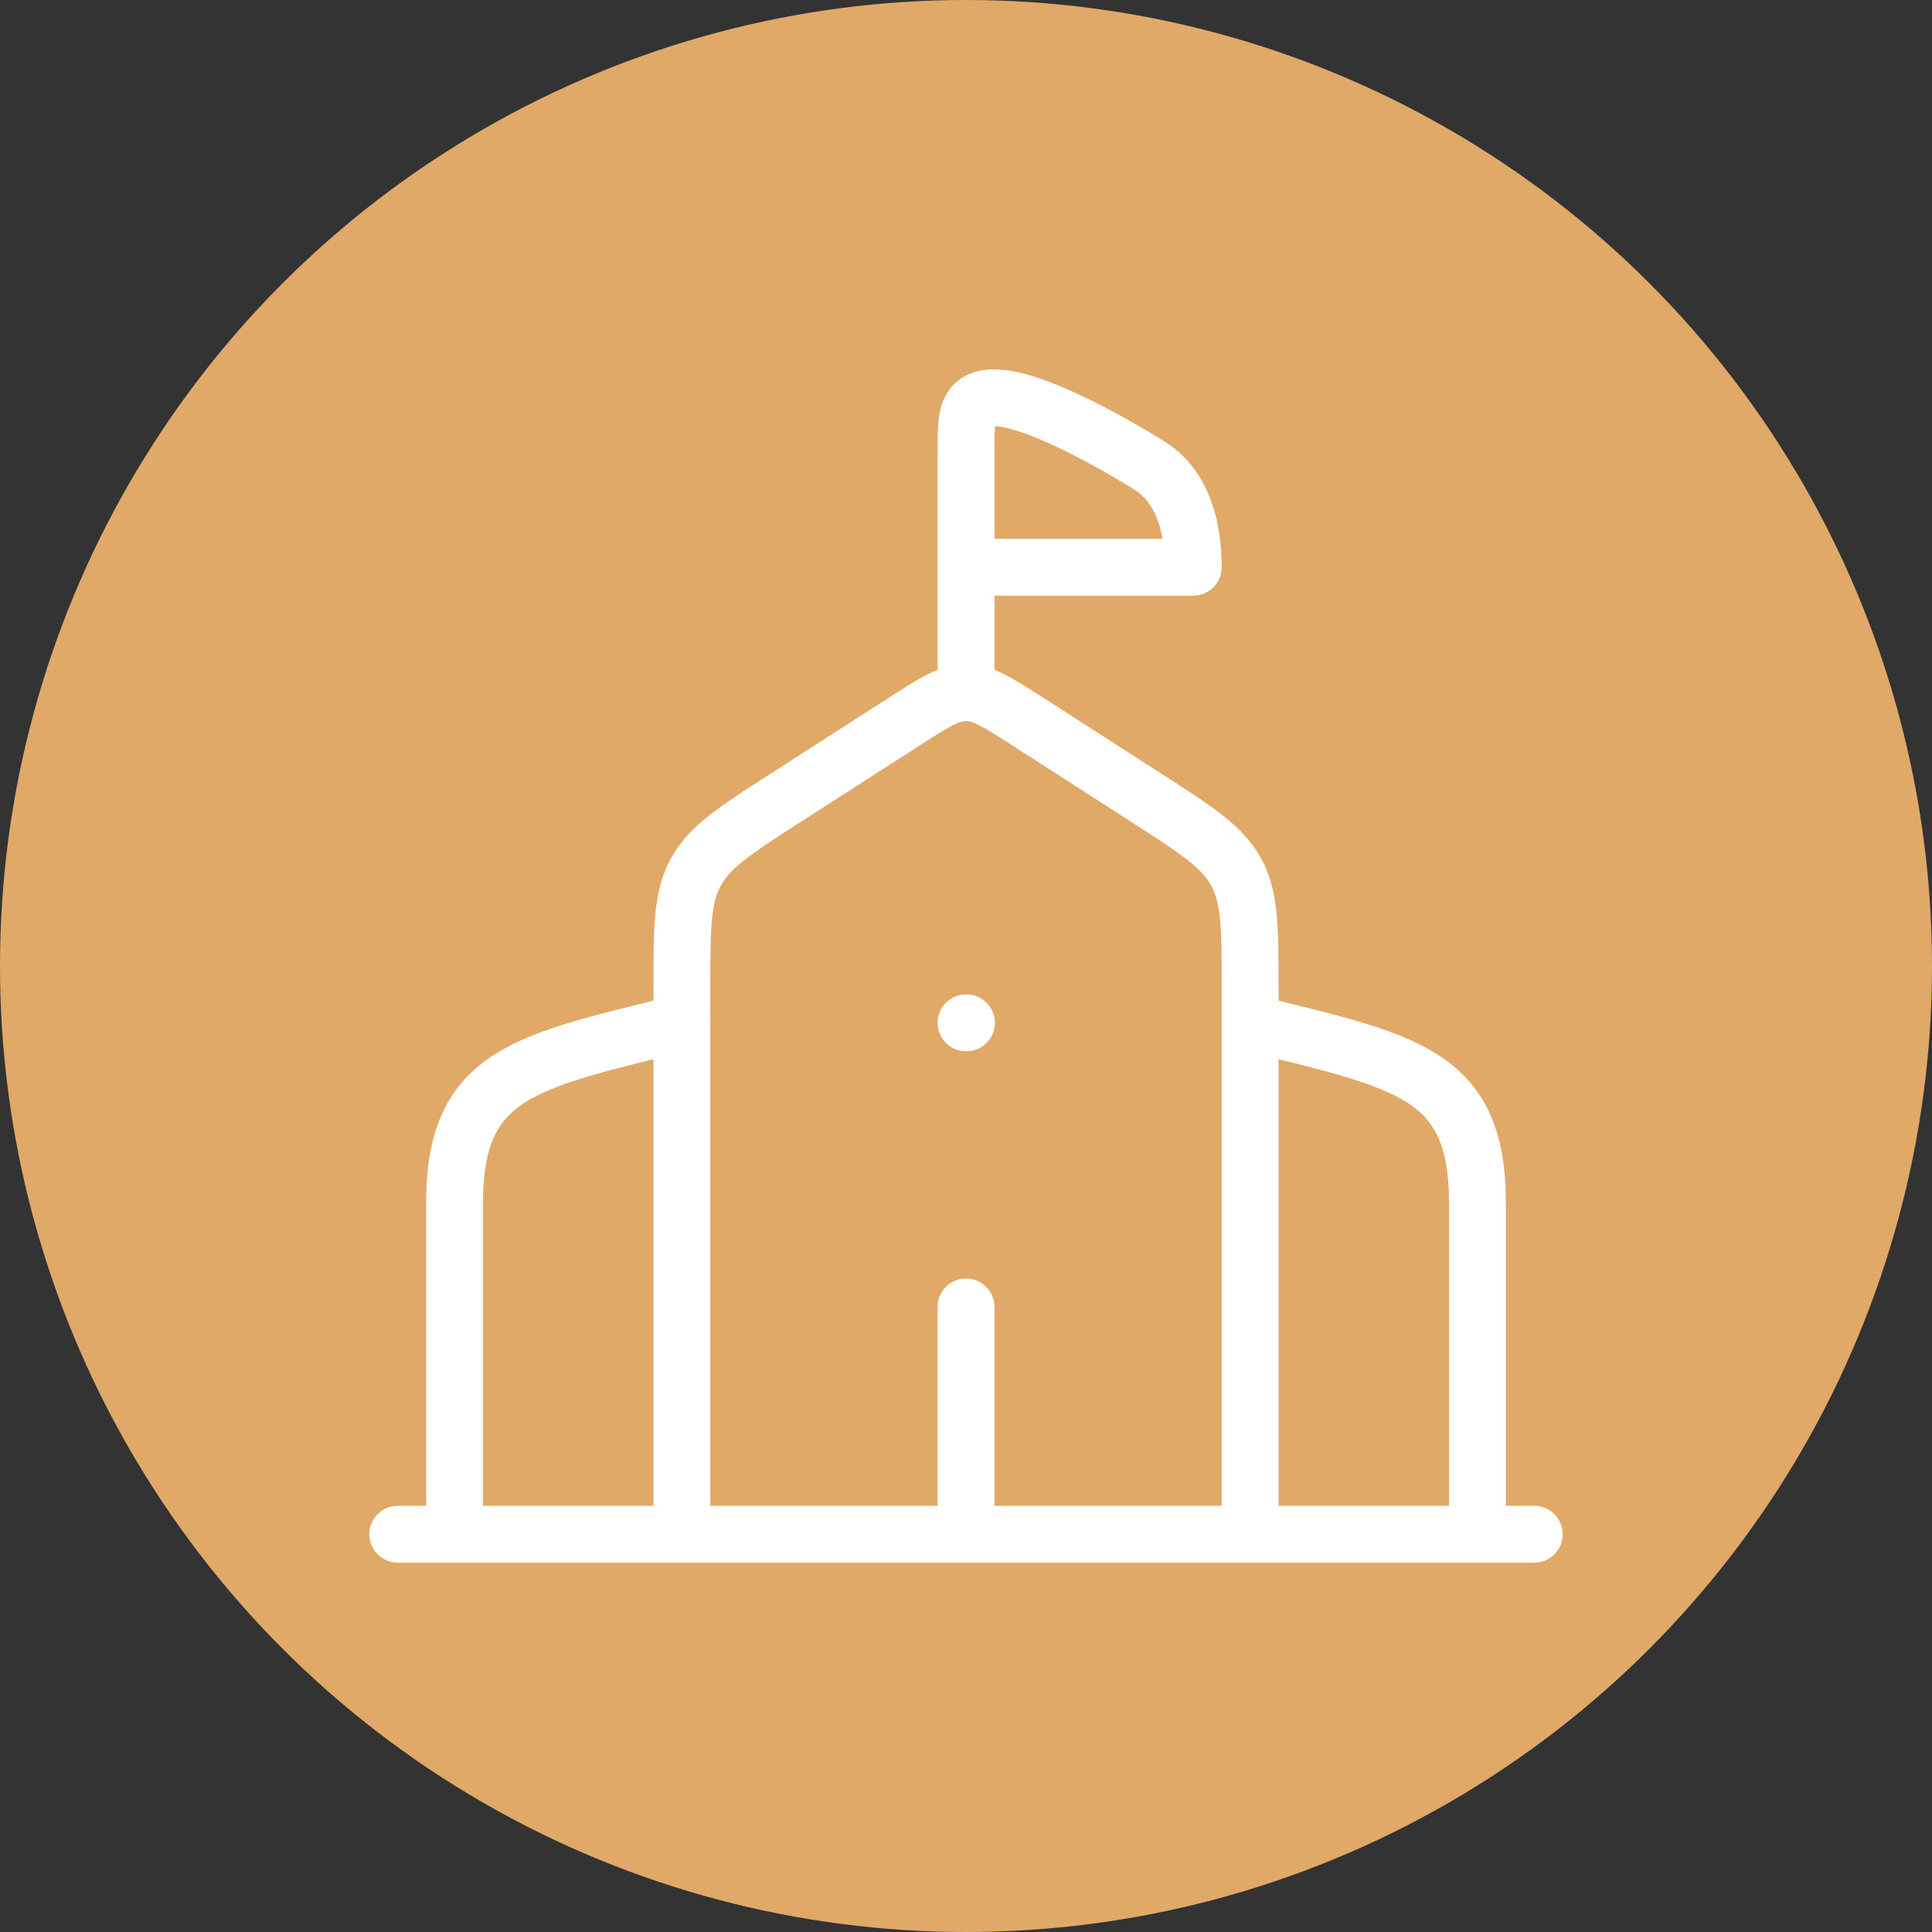 <?xml version="1.0" encoding="UTF-8"?> <svg xmlns="http://www.w3.org/2000/svg" width="34" height="34" viewBox="0 0 34 34" fill="none"><rect x="0" y="0" width="34" height="34" fill="#333333" stroke="none"/><circle cx="17" cy="17" r="17" fill="#E0A968"></circle><path d="M12 27V17.398C12 16.33 12 15.796 12.245 15.348C12.489 14.9 12.938 14.611 13.837 14.033L15.919 12.695C16.444 12.358 16.706 12.189 17 12.189C17.294 12.189 17.556 12.358 18.082 12.695L20.163 14.033C21.062 14.611 21.511 14.9 21.755 15.348C22 15.796 22 16.33 22 17.398V27" stroke="white" stroke-linecap="round" stroke-linejoin="round"></path><path d="M17 18H17.009" stroke="white" stroke-linecap="round" stroke-linejoin="round"></path><path d="M26 27V21.162C26 18.871 24.74 18.685 22 18M8 27V21.162C8 18.871 9.26 18.685 12 18M7 27H27" stroke="white" stroke-linecap="round" stroke-linejoin="round"></path><path d="M17 27V23" stroke="white" stroke-linecap="round"></path><path d="M17 12V9.982M17 9.982V7.97C17 7.496 17 7.259 17.146 7.112C17.606 6.649 19.5 7.743 20.22 8.187C20.828 8.561 21 9.309 21 9.982H17Z" stroke="white" stroke-linecap="round" stroke-linejoin="round"></path></svg> 